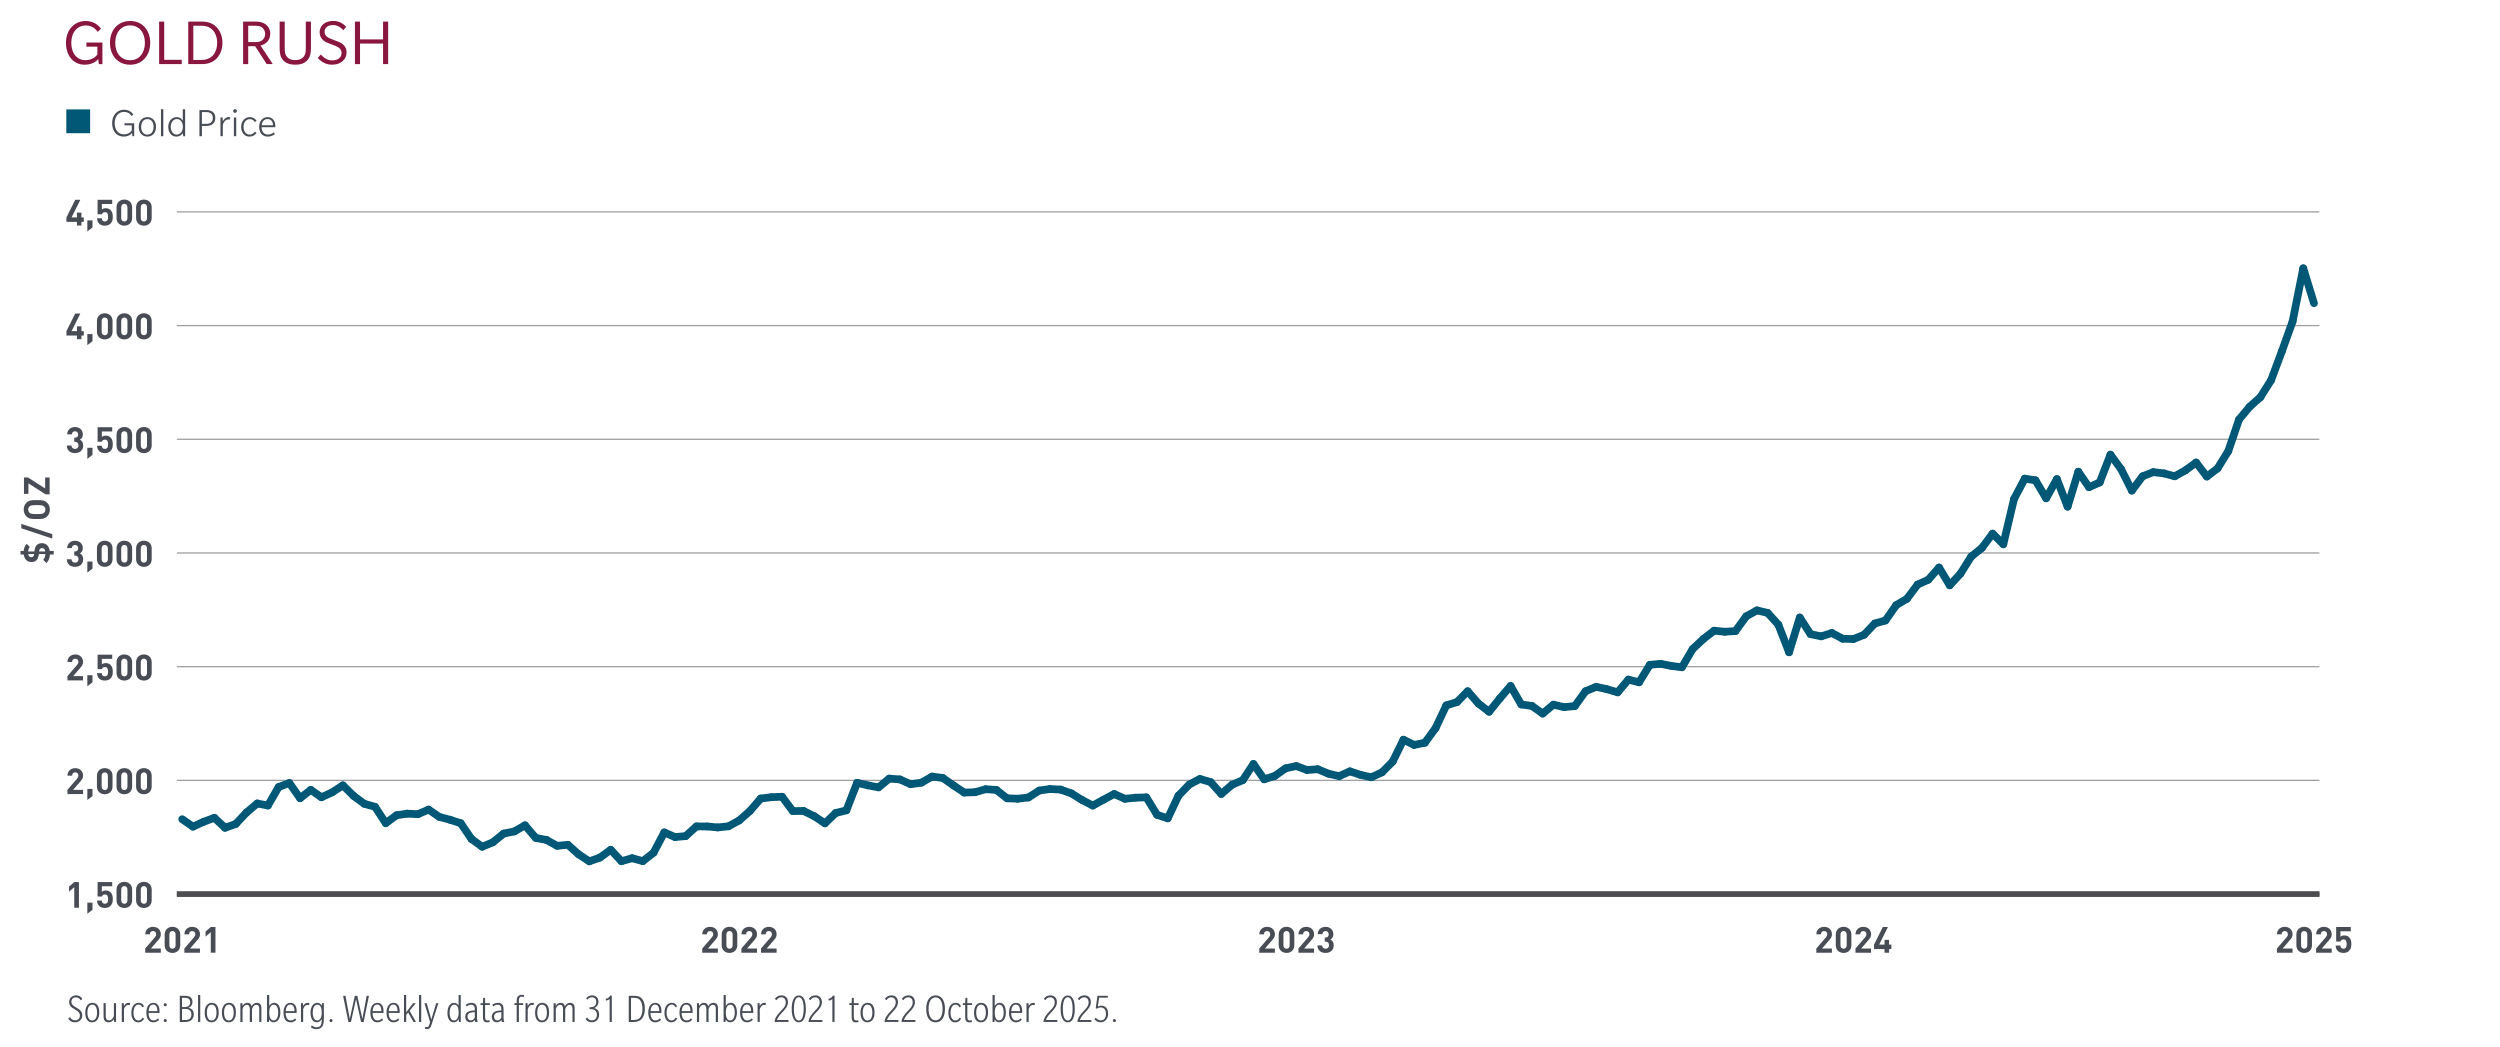 <?xml version="1.0" encoding="UTF-8"?><svg id="Layer_1" xmlns="http://www.w3.org/2000/svg" viewBox="0 0 800 335"><defs><style>.cls-1{stroke:#9d9fa2;stroke-width:.41px;}.cls-1,.cls-2,.cls-3,.cls-4{fill:none;stroke-miterlimit:10;}.cls-5{fill:#005776;}.cls-5,.cls-6,.cls-7{stroke-width:0px;}.cls-6{fill:#89163e;}.cls-2{stroke:#005776;stroke-linecap:round;stroke-width:2.47px;}.cls-7{fill:#474c55;}.cls-3{stroke:#231f20;}.cls-3,.cls-4{stroke-width:1.65px;}.cls-4{stroke:#4d4d4f;}</style></defs><path class="cls-6" d="M31.63,20.52l-.19-1.63s-1.31,1.82-4.31,1.82c-3.47,0-6.02-2.68-6.02-7.01s2.87-6.98,6.3-6.98,4.86,2.44,4.91,2.51l-1.11.96c-.09-.09-1.07-2.04-3.77-2.04s-4.63,2.21-4.63,5.55,1.78,5.55,4.54,5.55,3.81-1.84,3.81-1.84v-2.48h-3.51v-1.31h5.12v6.9h-1.14Z"/><path class="cls-6" d="M41.64,20.71c-3.92,0-6.45-2.94-6.45-7.01s2.53-6.98,6.45-6.98,6.43,2.93,6.43,6.98-2.53,7.01-6.43,7.01ZM41.64,8.13c-2.91,0-4.76,2.31-4.76,5.57s1.84,5.57,4.76,5.57,4.73-2.31,4.73-5.57-1.82-5.57-4.73-5.57Z"/><path class="cls-6" d="M50.92,20.52V6.91h1.63v12.23h5.61v1.37h-7.24Z"/><path class="cls-6" d="M69.21,18.82c-1.09,1.07-2.53,1.69-4.58,1.69h-4.39V6.91h4.39c2.06,0,3.49.62,4.58,1.69,1.09,1.07,1.97,2.79,1.97,5.1s-.88,4.05-1.97,5.12ZM68.01,9.57c-.92-.92-2.04-1.33-3.41-1.33h-2.74v10.93h2.74c1.37,0,2.48-.41,3.41-1.31.9-.92,1.48-2.42,1.48-4.16s-.58-3.23-1.48-4.13Z"/><path class="cls-6" d="M85.35,20.52l-3.71-5.74h-2.21v5.74h-1.63V6.91h4.2c1.26,0,2.33.34,3.13.96.84.69,1.35,1.71,1.35,2.94,0,2.19-1.61,3.43-3.11,3.77l3.92,5.93h-1.95ZM83.8,8.73c-.6-.39-1.22-.49-2.21-.49h-2.16v5.23h2.16c.99,0,1.61-.11,2.21-.51.6-.41,1.05-1.2,1.05-2.1s-.45-1.71-1.05-2.12Z"/><path class="cls-6" d="M99.51,15.16c0,1.65-.17,2.94-1.03,3.98-.88,1.05-2.12,1.56-3.98,1.56s-3.13-.51-4.01-1.56c-.86-1.05-1.01-2.33-1.01-3.98V6.91h1.63v8.36c0,1.5.11,2.12.62,2.81s1.33,1.16,2.74,1.16,2.25-.47,2.76-1.16.62-1.31.62-2.81V6.91h1.65v8.25Z"/><path class="cls-6" d="M109.62,19.59c-.79.69-1.91,1.11-3.41,1.11-2.59,0-4.13-1.69-4.52-2.19l.99-1.07c.24.28,1.56,1.89,3.56,1.89s3.06-1.03,3.06-2.4-1.22-1.91-1.86-2.19c-.62-.28-2.36-.92-2.76-1.09-.24-.11-.88-.39-1.44-.94-.49-.51-.96-1.26-.96-2.4s.54-2.1,1.33-2.7c.75-.58,1.78-.92,3.04-.92,2.33,0,3.73,1.41,4.11,1.91l-.88,1.09c-.39-.49-1.63-1.67-3.26-1.67s-2.76.77-2.76,2.16,1.22,1.89,1.84,2.16c.62.28,2.4.94,2.83,1.11.26.11.86.39,1.39.92s.99,1.26.99,2.4-.47,2.12-1.29,2.81Z"/><path class="cls-6" d="M122.58,20.52v-6.58h-7.37v6.58h-1.63V6.91h1.63v5.7h7.37v-5.7h1.63v13.6h-1.63Z"/><rect class="cls-5" x="21.22" y="35.01" width="7.62" height="7.62"/><path class="cls-7" d="M42.37,43.59l-.11-1.05s-.84,1.17-2.69,1.17c-2.18,0-3.69-1.67-3.69-4.31s1.71-4.3,3.82-4.3,2.97,1.57,2.97,1.57l-.59.46s-.61-1.32-2.39-1.32-2.99,1.48-2.99,3.59,1.15,3.59,2.94,3.59,2.52-1.24,2.52-1.24v-1.65h-2.32v-.66h3.1v4.15h-.57Z"/><path class="cls-7" d="M47.16,43.71c-1.65,0-2.77-1.24-2.77-3.11s1.12-3.12,2.77-3.12,2.77,1.24,2.77,3.11-1.12,3.12-2.77,3.12ZM47.16,38.11c-1.25,0-1.98,1-1.98,2.48s.73,2.49,1.98,2.49,1.98-1,1.98-2.49-.73-2.48-1.98-2.48Z"/><path class="cls-7" d="M51.51,43.59v-8.64h.75v8.64h-.75Z"/><path class="cls-7" d="M58.63,43.59l-.13-.99s-.58,1.11-2.1,1.11-2.56-1.34-2.56-3.12,1.12-3.11,2.7-3.11c1.38,0,1.89,1.04,1.95,1.17v-3.69h.75v8.64h-.62ZM56.61,38.09c-1.19,0-1.98,1.13-1.98,2.49s.73,2.49,1.91,2.49,1.98-1.13,1.98-2.49-.73-2.49-1.91-2.49Z"/><path class="cls-7" d="M68.11,39.66c-.53.44-1.19.63-1.98.63h-1.52v3.3h-.79v-8.37h2.31c.79,0,1.45.2,1.98.62.53.44.79,1.09.79,1.91s-.26,1.49-.79,1.91ZM67.45,36.27c-.38-.28-.79-.4-1.52-.4h-1.32v3.76h1.32c.73,0,1.13-.12,1.52-.4s.66-.73.66-1.49-.28-1.2-.66-1.48Z"/><path class="cls-7" d="M73.52,38.29s-.13-.08-.4-.08-.58.05-.92.3-.78.78-.9,1.52v3.56h-.75v-6h.69l.07,1.25c.33-.73,1.03-1.38,1.89-1.38.26,0,.46.07.46.07l-.13.76Z"/><path class="cls-7" d="M75.22,36.12c-.33,0-.61-.26-.61-.59s.26-.61.59-.61.61.26.61.59-.26.61-.59.61ZM74.84,43.59v-6h.75v6h-.75Z"/><path class="cls-7" d="M82.1,42.52c-.05.08-.75,1.2-2.29,1.2s-2.64-1.28-2.64-3.12,1.19-3.12,2.77-3.12,2.15,1.19,2.15,1.19l-.53.4s-.47-.94-1.6-.94-2.02.86-2.02,2.47.9,2.47,1.95,2.47,1.62-.84,1.7-.96l.5.44Z"/><path class="cls-7" d="M83.72,40.69c0,1.38.71,2.36,1.98,2.36s1.91-.71,1.91-.71l.37.51s-.76.86-2.35.86-2.7-1.17-2.7-3.11,1.19-3.12,2.7-3.12,2.48,1.17,2.48,2.82v.4h-4.39ZM85.61,38.09c-1.29,0-1.82,1.15-1.89,2h3.63c0-.99-.46-2-1.74-2Z"/><path class="cls-7" d="M24.02,327.15c-1.27,0-1.95-.72-2.18-1.29l.57-.37c.28.57.82,1.01,1.65,1.01.98,0,1.5-.69,1.5-1.48,0-.96-.55-1.41-1.52-1.96-1.29-.74-1.91-1.23-1.91-2.43,0-1.33,1.08-2.11,2.19-2.11,1.19,0,1.71.61,2.04,1.16l-.55.42c-.28-.47-.71-.95-1.56-.95s-1.4.57-1.4,1.4.46,1.24,1.4,1.78c1.16.67,2.07,1.23,2.07,2.6,0,1.23-.96,2.21-2.31,2.21Z"/><path class="cls-7" d="M29.52,327.15c-1.38,0-2.24-1.03-2.24-3.11,0-2.35,1.2-3.14,2.24-3.14,1.4,0,2.25.97,2.25,3.12,0,1.95-.91,3.12-2.25,3.12ZM29.52,321.48c-1.02,0-1.54,1.04-1.54,2.54s.51,2.54,1.54,2.54,1.54-1.04,1.54-2.54-.51-2.54-1.54-2.54Z"/><path class="cls-7" d="M36.51,327.03l-.07-.9c-.37.59-.92,1.01-1.7,1.01-1.23,0-1.6-.88-1.6-1.82v-4.31h.7v4.1c0,.78.2,1.4,1.03,1.4s1.34-.72,1.57-1.37v-4.13h.69v6.01h-.62Z"/><path class="cls-7" d="M41.53,321.65c-.05-.03-.24-.07-.41-.07-.76,0-1.23.59-1.45,1.37v4.07h-.7v-6.01h.63l.07.94c.26-.62.78-1.05,1.53-1.05.21,0,.38.04.47.07l-.15.69Z"/><path class="cls-7" d="M46.1,325.88c-.15.46-.73,1.28-1.86,1.28-1.41,0-2.21-1.23-2.21-3.07s.86-3.19,2.33-3.19c1.04,0,1.52.61,1.71,1.16l-.54.28c-.12-.36-.44-.87-1.2-.87-1.09,0-1.61,1.27-1.61,2.61,0,1.57.66,2.47,1.56,2.47.84,0,1.17-.58,1.29-.91l.53.25Z"/><path class="cls-7" d="M47.54,324.13c0,1.48.57,2.41,1.58,2.41.82,0,1.21-.42,1.4-.67l.41.41c-.17.22-.76.87-1.85.87-1.29,0-2.24-.95-2.24-3.12,0-1.99.92-3.12,2.23-3.12s1.98.97,1.98,2.71v.51h-3.51ZM49.03,321.46c-1,0-1.42,1.03-1.48,2.11h2.81c0-.99-.28-2.11-1.33-2.11Z"/><path class="cls-7" d="M52.88,322.01c-.29,0-.5-.19-.5-.49s.21-.5.49-.5.49.18.49.5-.22.49-.47.49ZM52.88,327.08c-.29,0-.5-.18-.5-.49s.21-.49.49-.49.49.18.49.49-.22.49-.47.49Z"/><path class="cls-7" d="M61.15,326.49c-.5.38-1.2.54-1.95.54h-1.67v-8.37h1.61c.75,0,1.38.13,1.79.45.4.32.66.79.66,1.52,0,.83-.47,1.6-1.32,1.88,1.13.2,1.74.9,1.74,2.12,0,.8-.37,1.48-.86,1.86ZM59.15,319.29h-.91v2.98h.83c.98,0,1.79-.42,1.79-1.54,0-1.02-.66-1.44-1.71-1.44ZM59.33,322.86h-1.09v3.55h1.12c1.19,0,1.89-.59,1.89-1.78s-.75-1.77-1.91-1.77Z"/><path class="cls-7" d="M63.38,327.03v-8.64h.7v8.64h-.7Z"/><path class="cls-7" d="M67.74,327.15c-1.38,0-2.24-1.03-2.24-3.11,0-2.35,1.2-3.14,2.24-3.14,1.4,0,2.25.97,2.25,3.12,0,1.95-.91,3.12-2.25,3.12ZM67.74,321.48c-1.02,0-1.54,1.04-1.54,2.54s.51,2.54,1.54,2.54,1.54-1.04,1.54-2.54-.51-2.54-1.54-2.54Z"/><path class="cls-7" d="M73.24,327.15c-1.38,0-2.24-1.03-2.24-3.11,0-2.35,1.2-3.14,2.24-3.14,1.4,0,2.25.97,2.25,3.12,0,1.95-.91,3.12-2.25,3.12ZM73.24,321.48c-1.02,0-1.54,1.04-1.54,2.54s.51,2.54,1.54,2.54,1.54-1.04,1.54-2.54-.51-2.54-1.54-2.54Z"/><path class="cls-7" d="M82.96,327.03v-4.28c0-.82-.33-1.21-.91-1.21-.76,0-1.23.7-1.41,1.41v4.09h-.7v-4.18c0-.82-.33-1.32-.94-1.32-.73,0-1.23.7-1.38,1.34v4.15h-.7v-6.01h.63l.07.88c.21-.44.74-1,1.58-1,.73,0,1.15.39,1.33,1.11.34-.67.9-1.11,1.66-1.11.92,0,1.46.58,1.46,1.7v4.43h-.7Z"/><path class="cls-7" d="M87.59,327.13c-1.05,0-1.42-.86-1.44-.88l-.11.78h-.59v-8.64h.7v3.55c.11-.25.63-1.04,1.62-1.04,1.17,0,1.95,1.08,1.95,3.12,0,1.91-.9,3.11-2.14,3.11ZM87.6,321.49c-1.05,0-1.45,1.23-1.45,2.52,0,1.38.38,2.53,1.41,2.53.92,0,1.46-1.02,1.46-2.53s-.49-2.52-1.42-2.52Z"/><path class="cls-7" d="M91.42,324.13c0,1.48.57,2.41,1.58,2.41.82,0,1.21-.42,1.4-.67l.41.41c-.17.22-.76.87-1.85.87-1.29,0-2.24-.95-2.24-3.12,0-1.99.92-3.12,2.23-3.12s1.98.97,1.98,2.71v.51h-3.51ZM92.91,321.46c-1,0-1.42,1.03-1.48,2.11h2.81c0-.99-.28-2.11-1.33-2.11Z"/><path class="cls-7" d="M98.87,321.65c-.05-.03-.24-.07-.41-.07-.76,0-1.23.59-1.45,1.37v4.07h-.7v-6.01h.63l.07.94c.26-.62.78-1.05,1.53-1.05.21,0,.38.04.47.07l-.15.69Z"/><path class="cls-7" d="M103.63,325.96c0,1.33-.15,1.91-.44,2.39-.3.5-.91.99-1.91.99s-1.62-.49-1.82-.65l.33-.57c.18.17.8.62,1.53.62,1.23,0,1.62-.87,1.62-2.35v-.34c-.24.54-.76,1.08-1.61,1.08-1.15,0-1.96-1.04-1.96-3.1,0-1.91.9-3.12,2.14-3.12,1.08,0,1.44.9,1.45.92l.11-.82h.57v4.94ZM101.54,321.49c-.92,0-1.46,1.03-1.46,2.54s.5,2.51,1.4,2.51c1.12,0,1.48-1.28,1.48-2.52,0-1.41-.38-2.53-1.41-2.53Z"/><path class="cls-7" d="M105.93,327.08c-.29,0-.5-.18-.5-.49s.21-.49.49-.49.49.18.49.49-.22.49-.47.49Z"/><path class="cls-7" d="M116.37,327.03h-.83l-1.61-7.33-1.62,7.33h-.82l-1.7-8.37h.76l1.37,7.38,1.63-7.38h.79l1.62,7.38,1.38-7.38h.73l-1.71,8.37Z"/><path class="cls-7" d="M119.22,324.13c0,1.48.57,2.41,1.58,2.41.82,0,1.21-.42,1.4-.67l.41.41c-.17.22-.76.87-1.85.87-1.29,0-2.24-.95-2.24-3.12,0-1.99.92-3.12,2.23-3.12s1.98.97,1.98,2.71v.51h-3.51ZM120.71,321.46c-1,0-1.42,1.03-1.48,2.11h2.81c0-.99-.28-2.11-1.33-2.11Z"/><path class="cls-7" d="M124.39,324.13c0,1.48.57,2.41,1.58,2.41.82,0,1.21-.42,1.4-.67l.41.41c-.17.22-.76.87-1.85.87-1.29,0-2.24-.95-2.24-3.12,0-1.99.92-3.12,2.23-3.12s1.98.97,1.98,2.71v.51h-3.51ZM125.88,321.46c-1,0-1.42,1.03-1.48,2.11h2.81c0-.99-.28-2.11-1.33-2.11Z"/><path class="cls-7" d="M132.3,327.03l-1.7-3.05-.62.79v2.25h-.7v-8.64h.7v5.55l2.23-2.93h.82l-1.96,2.47,2.04,3.55h-.8Z"/><path class="cls-7" d="M134.09,327.03v-8.64h.7v8.64h-.7Z"/><path class="cls-7" d="M138.02,328.12c-.25.8-.65,1.2-1.44,1.2-.3,0-.53-.09-.63-.13l.18-.63c.09.05.3.12.5.12.33,0,.57-.18.74-.76l.26-.88-1.81-6.01h.74l1.45,5.23,1.56-5.23h.71l-2.27,7.11Z"/><path class="cls-7" d="M146.87,327.03l-.11-.94c-.15.28-.59,1.05-1.6,1.05-1.16,0-1.98-1-1.98-3.04s.9-3.19,2.15-3.19c.88,0,1.28.61,1.42.87v-3.39h.69v8.64h-.58ZM145.35,321.49c-.91,0-1.46,1.01-1.46,2.57s.49,2.49,1.4,2.49c.99,0,1.48-1.04,1.48-2.54s-.37-2.52-1.41-2.52Z"/><path class="cls-7" d="M152.09,327.03s-.13-.3-.15-.66c-.22.36-.71.76-1.44.76-1.03,0-1.62-.76-1.62-1.77,0-1.63,1.52-2,3.05-2.03v-.43c0-.75-.29-1.4-1.19-1.4-.69,0-1.21.41-1.38.57l-.33-.51c.16-.16.84-.66,1.78-.66,1.36,0,1.83.79,1.83,2.12v2.77c0,.59.11.96.24,1.24h-.79ZM151.93,323.88c-1.5.04-2.33.36-2.33,1.44,0,.79.45,1.21,1.05,1.21.53,0,1.03-.32,1.28-.94v-1.71Z"/><path class="cls-7" d="M156.73,327.03c-.15.05-.54.13-.88.13-.67,0-1.31-.3-1.31-1.66v-3.9h-.76v-.58h.76l.08-1.7h.61v1.7h1.53v.58h-1.53v3.81c0,.83.22,1.15.82,1.15.21,0,.45-.05.59-.09l.09.57Z"/><path class="cls-7" d="M160.59,327.03s-.13-.3-.15-.66c-.22.36-.71.76-1.44.76-1.03,0-1.62-.76-1.62-1.77,0-1.63,1.52-2,3.05-2.03v-.43c0-.75-.29-1.4-1.19-1.4-.69,0-1.21.41-1.38.57l-.33-.51c.16-.16.84-.66,1.78-.66,1.36,0,1.83.79,1.83,2.12v2.77c0,.59.11.96.24,1.24h-.79ZM160.43,323.88c-1.5.04-2.33.36-2.33,1.44,0,.79.45,1.21,1.05,1.21.53,0,1.03-.32,1.28-.94v-1.71Z"/><path class="cls-7" d="M167.62,319.04s-.32-.13-.66-.13c-.76,0-.92.61-.92,1.31v.8h1.38v.58h-1.38v5.43h-.7v-5.43h-.73v-.58h.73v-.94c0-.87.45-1.74,1.58-1.74.36,0,.7.08.83.13l-.13.57Z"/><path class="cls-7" d="M170.73,321.65c-.05-.03-.24-.07-.41-.07-.76,0-1.23.59-1.45,1.37v4.07h-.7v-6.01h.63l.07.94c.26-.62.78-1.05,1.53-1.05.21,0,.38.04.47.07l-.15.69Z"/><path class="cls-7" d="M173.47,327.15c-1.38,0-2.24-1.03-2.24-3.11,0-2.35,1.2-3.14,2.24-3.14,1.4,0,2.25.97,2.25,3.12,0,1.95-.91,3.12-2.25,3.12ZM173.47,321.48c-1.02,0-1.54,1.04-1.54,2.54s.51,2.54,1.54,2.54,1.54-1.04,1.54-2.54-.51-2.54-1.54-2.54Z"/><path class="cls-7" d="M183.19,327.03v-4.28c0-.82-.33-1.21-.91-1.21-.76,0-1.23.7-1.41,1.41v4.09h-.7v-4.18c0-.82-.33-1.32-.94-1.32-.73,0-1.23.7-1.38,1.34v4.15h-.7v-6.01h.63l.07.88c.21-.44.74-1,1.58-1,.73,0,1.15.39,1.33,1.11.34-.67.9-1.11,1.66-1.11.92,0,1.46.58,1.46,1.7v4.43h-.7Z"/><path class="cls-7" d="M189.36,327.13c-1.2,0-1.74-.67-1.96-1.11l.51-.42c.2.37.66.91,1.49.91.94,0,1.61-.59,1.61-1.81s-.88-1.78-1.94-1.78h-.42v-.62h.42c.9,0,1.73-.47,1.73-1.65,0-.94-.51-1.53-1.37-1.53-.71,0-1.19.41-1.45.78l-.42-.43c.29-.37.88-.95,1.95-.95,1.33,0,1.99.92,1.99,2.06,0,1.27-.94,1.88-1.41,2,1.02.24,1.63.88,1.63,2.12,0,1.31-.84,2.43-2.36,2.43Z"/><path class="cls-7" d="M195.08,327.03v-7.33c-.28.25-.74.43-1.12.51l-.16-.57c.62-.12,1.23-.46,1.41-1.03h.57v8.41h-.7Z"/><path class="cls-7" d="M205.39,326c-.62.76-1.52,1.03-2.7,1.03h-1.49v-8.37h1.57c1.29,0,2.06.2,2.69.96.57.67.9,1.73.9,3.18s-.38,2.48-.96,3.2ZM204.88,320.09c-.45-.58-1.09-.79-2.07-.79h-.9v7.09h.84c.86,0,1.54-.11,2.08-.76.49-.57.76-1.67.76-2.82s-.28-2.11-.73-2.72Z"/><path class="cls-7" d="M208.15,324.13c0,1.48.57,2.41,1.58,2.41.82,0,1.21-.42,1.4-.67l.41.41c-.17.22-.76.87-1.85.87-1.29,0-2.24-.95-2.24-3.12,0-1.99.92-3.12,2.23-3.12s1.98.97,1.98,2.71v.51h-3.51ZM209.64,321.46c-1,0-1.42,1.03-1.48,2.11h2.81c0-.99-.28-2.11-1.33-2.11Z"/><path class="cls-7" d="M216.69,325.88c-.15.46-.73,1.28-1.86,1.28-1.41,0-2.21-1.23-2.21-3.07s.86-3.19,2.33-3.19c1.04,0,1.52.61,1.71,1.16l-.54.28c-.12-.36-.44-.87-1.2-.87-1.09,0-1.61,1.27-1.61,2.61,0,1.57.66,2.47,1.56,2.47.84,0,1.17-.58,1.29-.91l.53.25Z"/><path class="cls-7" d="M218.13,324.13c0,1.48.57,2.41,1.58,2.41.82,0,1.21-.42,1.4-.67l.41.41c-.17.22-.76.87-1.85.87-1.29,0-2.24-.95-2.24-3.12,0-1.99.92-3.12,2.23-3.12s1.98.97,1.98,2.71v.51h-3.51ZM219.62,321.46c-1,0-1.42,1.03-1.48,2.11h2.81c0-.99-.28-2.11-1.33-2.11Z"/><path class="cls-7" d="M229.06,327.03v-4.28c0-.82-.33-1.21-.91-1.21-.76,0-1.23.7-1.41,1.41v4.09h-.7v-4.18c0-.82-.33-1.32-.94-1.32-.73,0-1.23.7-1.38,1.34v4.15h-.7v-6.01h.63l.07.88c.21-.44.74-1,1.58-1,.73,0,1.15.39,1.33,1.11.34-.67.9-1.11,1.66-1.11.92,0,1.46.58,1.46,1.7v4.43h-.7Z"/><path class="cls-7" d="M233.69,327.13c-1.05,0-1.42-.86-1.44-.88l-.11.78h-.59v-8.64h.7v3.55c.11-.25.63-1.04,1.62-1.04,1.17,0,1.95,1.08,1.95,3.12,0,1.91-.9,3.11-2.14,3.11ZM233.7,321.49c-1.05,0-1.45,1.23-1.45,2.52,0,1.38.38,2.53,1.41,2.53.92,0,1.46-1.02,1.46-2.53s-.49-2.52-1.42-2.52Z"/><path class="cls-7" d="M237.53,324.13c0,1.48.57,2.41,1.58,2.41.82,0,1.21-.42,1.4-.67l.41.41c-.17.22-.76.87-1.85.87-1.29,0-2.24-.95-2.24-3.12,0-1.99.92-3.12,2.23-3.12s1.98.97,1.98,2.71v.51h-3.51ZM239.02,321.46c-1,0-1.42,1.03-1.48,2.11h2.81c0-.99-.28-2.11-1.33-2.11Z"/><path class="cls-7" d="M244.98,321.65c-.05-.03-.24-.07-.41-.07-.76,0-1.23.59-1.45,1.37v4.07h-.7v-6.01h.63l.07.94c.26-.62.78-1.05,1.53-1.05.21,0,.38.04.47.07l-.15.69Z"/><path class="cls-7" d="M247.84,327.03c.16-1.31.78-2.23,2.16-3.65.74-.77,1.44-1.48,1.44-2.64,0-.96-.53-1.6-1.44-1.6-.75,0-1.24.45-1.52.92l-.53-.4c.46-.7,1.17-1.15,2.12-1.15,1.48,0,2.08,1.08,2.08,2.16,0,2.43-2.83,3.51-3.51,5.73h3.67v.61h-4.48Z"/><path class="cls-7" d="M257.87,322.85c0,2.58-.7,4.3-2.25,4.3s-2.28-1.83-2.28-4.31.71-4.3,2.28-4.3,2.25,1.7,2.25,4.3h0ZM255.62,319.11c-1.08,0-1.57,1.49-1.57,3.72s.49,3.74,1.57,3.74,1.56-1.52,1.56-3.74-.5-3.72-1.56-3.72Z"/><path class="cls-7" d="M258.7,327.03c.16-1.31.78-2.23,2.16-3.65.74-.77,1.44-1.48,1.44-2.64,0-.96-.53-1.6-1.44-1.6-.75,0-1.24.45-1.52.92l-.53-.4c.46-.7,1.17-1.15,2.12-1.15,1.48,0,2.08,1.08,2.08,2.16,0,2.43-2.83,3.51-3.51,5.73h3.67v.61h-4.48Z"/><path class="cls-7" d="M266.36,327.03v-7.33c-.28.25-.74.43-1.12.51l-.16-.57c.62-.12,1.23-.46,1.41-1.03h.57v8.41h-.7Z"/><path class="cls-7" d="M274.72,327.03c-.15.05-.54.13-.88.13-.67,0-1.31-.3-1.31-1.66v-3.9h-.76v-.58h.76l.08-1.7h.61v1.7h1.53v.58h-1.53v3.81c0,.83.22,1.15.82,1.15.21,0,.45-.05.59-.09l.09.57Z"/><path class="cls-7" d="M277.61,327.15c-1.38,0-2.24-1.03-2.24-3.11,0-2.35,1.2-3.14,2.24-3.14,1.4,0,2.25.97,2.25,3.12,0,1.95-.91,3.12-2.25,3.12ZM277.61,321.48c-1.02,0-1.54,1.04-1.54,2.54s.51,2.54,1.54,2.54,1.54-1.04,1.54-2.54-.51-2.54-1.54-2.54Z"/><path class="cls-7" d="M283.03,327.03c.16-1.31.78-2.23,2.16-3.65.74-.77,1.44-1.48,1.44-2.64,0-.96-.53-1.6-1.44-1.6-.75,0-1.24.45-1.52.92l-.53-.4c.46-.7,1.17-1.15,2.12-1.15,1.48,0,2.08,1.08,2.08,2.16,0,2.43-2.83,3.51-3.51,5.73h3.67v.61h-4.48Z"/><path class="cls-7" d="M288.46,327.03c.16-1.31.78-2.23,2.16-3.65.74-.77,1.44-1.48,1.44-2.64,0-.96-.53-1.6-1.44-1.6-.75,0-1.24.45-1.52.92l-.53-.4c.46-.7,1.17-1.15,2.12-1.15,1.48,0,2.08,1.08,2.08,2.16,0,2.43-2.83,3.51-3.51,5.73h3.67v.61h-4.48Z"/><path class="cls-7" d="M299.38,327.15c-1.91,0-2.99-1.63-2.99-4.3s1.09-4.32,3.01-4.32,2.99,1.66,2.99,4.31-1.08,4.31-3.01,4.31ZM299.38,319.16c-1.46,0-2.24,1.48-2.24,3.68s.78,3.67,2.24,3.67,2.25-1.46,2.25-3.67-.78-3.68-2.25-3.68Z"/><path class="cls-7" d="M307.55,325.88c-.15.46-.73,1.28-1.86,1.28-1.41,0-2.21-1.23-2.21-3.07s.86-3.19,2.33-3.19c1.04,0,1.52.61,1.71,1.16l-.54.28c-.12-.36-.43-.87-1.2-.87-1.09,0-1.61,1.27-1.61,2.61,0,1.57.66,2.47,1.56,2.47.84,0,1.17-.58,1.29-.91l.53.25Z"/><path class="cls-7" d="M311.05,327.03c-.15.05-.54.13-.88.13-.67,0-1.31-.3-1.31-1.66v-3.9h-.76v-.58h.76l.08-1.7h.61v1.7h1.53v.58h-1.53v3.81c0,.83.22,1.15.82,1.15.21,0,.45-.05.59-.09l.09.57Z"/><path class="cls-7" d="M313.93,327.15c-1.38,0-2.24-1.03-2.24-3.11,0-2.35,1.2-3.14,2.24-3.14,1.4,0,2.25.97,2.25,3.12,0,1.95-.91,3.12-2.25,3.12ZM313.93,321.48c-1.02,0-1.54,1.04-1.54,2.54s.51,2.54,1.54,2.54,1.54-1.04,1.54-2.54-.51-2.54-1.54-2.54Z"/><path class="cls-7" d="M319.75,327.13c-1.05,0-1.42-.86-1.44-.88l-.11.78h-.59v-8.64h.7v3.55c.11-.25.63-1.04,1.62-1.04,1.17,0,1.95,1.08,1.95,3.12,0,1.91-.9,3.11-2.14,3.11ZM319.76,321.49c-1.05,0-1.45,1.23-1.45,2.52,0,1.38.38,2.53,1.41,2.53.92,0,1.46-1.02,1.46-2.53s-.49-2.52-1.42-2.52Z"/><path class="cls-7" d="M323.59,324.13c0,1.48.57,2.41,1.58,2.41.82,0,1.21-.42,1.4-.67l.41.41c-.17.22-.76.87-1.85.87-1.29,0-2.24-.95-2.24-3.12,0-1.99.92-3.12,2.23-3.12s1.98.97,1.98,2.71v.51h-3.51ZM325.08,321.46c-1,0-1.42,1.03-1.48,2.11h2.81c0-.99-.28-2.11-1.33-2.11Z"/><path class="cls-7" d="M331.04,321.65c-.05-.03-.24-.07-.41-.07-.77,0-1.23.59-1.45,1.37v4.07h-.7v-6.01h.63l.07.94c.26-.62.78-1.05,1.53-1.05.21,0,.38.04.47.07l-.14.69Z"/><path class="cls-7" d="M333.9,327.03c.16-1.31.78-2.23,2.16-3.65.74-.77,1.44-1.48,1.44-2.64,0-.96-.53-1.6-1.44-1.6-.75,0-1.24.45-1.52.92l-.53-.4c.46-.7,1.17-1.15,2.12-1.15,1.48,0,2.08,1.08,2.08,2.16,0,2.43-2.83,3.51-3.51,5.73h3.66v.61h-4.48Z"/><path class="cls-7" d="M343.93,322.85c0,2.58-.7,4.3-2.25,4.3s-2.28-1.83-2.28-4.31.71-4.3,2.28-4.3,2.25,1.7,2.25,4.3h0ZM341.68,319.11c-1.08,0-1.57,1.49-1.57,3.72s.49,3.74,1.57,3.74,1.55-1.52,1.55-3.74-.5-3.72-1.55-3.72Z"/><path class="cls-7" d="M344.76,327.03c.16-1.31.78-2.23,2.16-3.65.74-.77,1.44-1.48,1.44-2.64,0-.96-.53-1.6-1.44-1.6-.75,0-1.24.45-1.52.92l-.53-.4c.46-.7,1.17-1.15,2.12-1.15,1.48,0,2.08,1.08,2.08,2.16,0,2.43-2.83,3.51-3.51,5.73h3.67v.61h-4.48Z"/><path class="cls-7" d="M352.21,327.13c-1.13,0-1.73-.65-2.02-.99l.47-.45c.24.29.76.83,1.62.83,1.05,0,1.62-.79,1.62-2.1s-.63-2.04-1.63-2.04c-.57,0-.96.21-1.21.42l-.43-.18.55-3.97h3.32v.61h-2.78l-.41,2.85c.16-.11.55-.3,1.13-.3,1.24,0,2.16.92,2.16,2.58s-1.04,2.74-2.4,2.74Z"/><path class="cls-7" d="M356.61,327.08c-.29,0-.5-.18-.5-.49s.21-.49.49-.49.49.18.49.49-.22.49-.47.49Z"/><path class="cls-7" d="M15.9,176.29h1.29v1.17h-1.25c-.03,1.11-.32,1.97-1.08,2.72l-1.04-1.04c.48-.48.67-1.14.69-1.83h-2.09l-.05.37c-.09.69-.35,1.25-.69,1.59-.39.39-.91.59-1.6.59-1.33,0-2.31-.9-2.47-2.4h-1.04v-1.17h1.03c.06-.93.35-1.65.95-2.27l1,1.02c-.37.38-.52.95-.55,1.42h2.01l.07-.44c.12-.75.32-1.22.65-1.57.42-.44,1-.63,1.73-.63,1.41,0,2.27,1.04,2.45,2.48ZM9.01,177.31c.09.67.51,1,1.02,1,.21,0,.43-.07.59-.24.17-.18.28-.44.32-.76h-1.93ZM12.81,175.64c-.17.18-.24.39-.3.82h1.98c-.08-.69-.43-1.07-.99-1.07-.29,0-.53.08-.69.25Z"/><path class="cls-7" d="M16.73,170.93v1.41l-9.92-3.29v-1.41l9.92,3.29Z"/><path class="cls-7" d="M15.08,160.87c.55.55.87,1.25.87,2.19s-.31,1.65-.87,2.2c-.82.82-1.74.83-3.31.83s-2.49-.01-3.31-.83c-.55-.55-.87-1.26-.87-2.2s.31-1.64.87-2.19c.82-.82,1.74-.84,3.31-.84s2.49.02,3.31.84ZM9.46,162.04c-.27.23-.44.59-.44,1.03s.17.8.44,1.04c.35.3.74.39,2.31.39s1.95-.09,2.3-.39c.27-.24.45-.6.45-1.04s-.18-.8-.45-1.03c-.35-.3-.73-.4-2.3-.4s-1.96.1-2.31.4Z"/><path class="cls-7" d="M15.88,158.19h-1.29l-5.49-3.51v3.36h-1.43v-5.25h1.27l5.51,3.52v-3.52h1.43v5.4Z"/><line class="cls-3" x1="56.6" y1="286.11" x2="742.19" y2="286.11"/><path class="cls-7" d="M23.76,290.48v-6.6l-1.67,1.45v-1.62l1.67-1.45h1.5v8.21h-1.5Z"/><path class="cls-7" d="M27.95,292.39v-3.54h1.65v2.27l-1.65,1.27Z"/><path class="cls-7" d="M35.36,289.88c-.37.37-.96.67-1.81.67s-1.48-.3-1.83-.66c-.51-.51-.62-1.11-.67-1.71h1.5c.08.65.38,1.02,1,1.02.29,0,.53-.08.72-.27.27-.27.32-.7.32-1.22,0-.95-.28-1.48-1-1.48-.61,0-.89.35-.99.67h-1.37v-4.64h4.68v1.35h-3.32v1.76c.22-.21.68-.42,1.23-.42.68,0,1.2.22,1.53.55.65.65.74,1.42.74,2.19,0,.92-.13,1.57-.73,2.17Z"/><path class="cls-7" d="M39.79,290.55c-1.34,0-2.5-.88-2.5-2.45v-3.46c0-1.57,1.17-2.45,2.5-2.45s2.49.88,2.49,2.45v3.46c0,1.57-1.15,2.45-2.49,2.45ZM40.78,284.67c0-.69-.39-1.12-.99-1.12s-1,.43-1,1.12v3.43c0,.69.4,1.11,1,1.11s.99-.42.99-1.11v-3.43Z"/><path class="cls-7" d="M46.05,290.55c-1.34,0-2.5-.88-2.5-2.45v-3.46c0-1.57,1.17-2.45,2.5-2.45s2.49.88,2.49,2.45v3.46c0,1.57-1.15,2.45-2.49,2.45ZM47.04,284.67c0-.69-.39-1.12-.99-1.12s-1,.43-1,1.12v3.43c0,.69.4,1.11,1,1.11s.99-.42.99-1.11v-3.43Z"/><path class="cls-7" d="M21.58,254.09v-1.35l3.07-3.56c.3-.36.43-.61.43-.99,0-.61-.36-1.03-.99-1.03-.5,0-1,.25-1,1.05h-1.5c0-1.5,1.1-2.4,2.5-2.4s2.49.91,2.49,2.39c0,.8-.31,1.22-.88,1.88l-2.3,2.67h3.17v1.35h-5Z"/><path class="cls-7" d="M27.95,256v-3.54h1.65v2.27l-1.65,1.27Z"/><path class="cls-7" d="M33.52,254.16c-1.34,0-2.5-.88-2.5-2.45v-3.46c0-1.57,1.17-2.45,2.5-2.45s2.49.88,2.49,2.45v3.46c0,1.57-1.15,2.45-2.49,2.45ZM34.52,248.28c0-.69-.39-1.12-.99-1.12s-1,.43-1,1.12v3.43c0,.69.4,1.11,1,1.11s.99-.42.99-1.11v-3.43Z"/><path class="cls-7" d="M39.79,254.16c-1.34,0-2.5-.88-2.5-2.45v-3.46c0-1.57,1.17-2.45,2.5-2.45s2.49.88,2.49,2.45v3.46c0,1.57-1.15,2.45-2.49,2.45ZM40.78,248.28c0-.69-.39-1.12-.99-1.12s-1,.43-1,1.12v3.43c0,.69.4,1.11,1,1.11s.99-.42.99-1.11v-3.43Z"/><path class="cls-7" d="M46.05,254.16c-1.34,0-2.5-.88-2.5-2.45v-3.46c0-1.57,1.17-2.45,2.5-2.45s2.49.88,2.49,2.45v3.46c0,1.57-1.15,2.45-2.49,2.45ZM47.04,248.28c0-.69-.39-1.12-.99-1.12s-1,.43-1,1.12v3.43c0,.69.4,1.11,1,1.11s.99-.42.99-1.11v-3.43Z"/><path class="cls-7" d="M21.58,217.71v-1.35l3.07-3.56c.3-.36.43-.61.43-.99,0-.61-.36-1.03-.99-1.03-.5,0-1,.25-1,1.05h-1.5c0-1.5,1.1-2.4,2.5-2.4s2.49.91,2.49,2.39c0,.8-.31,1.22-.88,1.88l-2.3,2.67h3.17v1.35h-5Z"/><path class="cls-7" d="M27.95,219.61v-3.54h1.65v2.27l-1.65,1.27Z"/><path class="cls-7" d="M35.36,217.11c-.37.37-.96.67-1.81.67s-1.48-.3-1.83-.66c-.51-.51-.62-1.11-.67-1.71h1.5c.08.65.38,1.02,1,1.02.29,0,.53-.08.72-.27.27-.27.32-.7.32-1.22,0-.95-.28-1.48-1-1.48-.61,0-.89.35-.99.67h-1.37v-4.64h4.68v1.35h-3.32v1.77c.22-.21.68-.42,1.23-.42.68,0,1.2.22,1.53.55.65.65.74,1.42.74,2.19,0,.92-.13,1.57-.73,2.17Z"/><path class="cls-7" d="M39.79,217.78c-1.34,0-2.5-.88-2.5-2.45v-3.46c0-1.57,1.17-2.45,2.5-2.45s2.49.88,2.49,2.45v3.46c0,1.57-1.15,2.45-2.49,2.45ZM40.78,211.89c0-.69-.39-1.12-.99-1.12s-1,.43-1,1.12v3.43c0,.69.4,1.11,1,1.11s.99-.42.99-1.11v-3.43Z"/><path class="cls-7" d="M46.05,217.78c-1.34,0-2.5-.88-2.5-2.45v-3.46c0-1.57,1.17-2.45,2.5-2.45s2.49.88,2.49,2.45v3.46c0,1.57-1.15,2.45-2.49,2.45ZM47.04,211.89c0-.69-.39-1.12-.99-1.12s-1,.43-1,1.12v3.43c0,.69.4,1.11,1,1.11s.99-.42.99-1.11v-3.43Z"/><path class="cls-7" d="M24.01,181.39c-1.34,0-2.6-.7-2.62-2.42h1.5c.02.74.53,1.07,1.12,1.07.65,0,1.11-.4,1.11-1.14,0-.68-.42-1.13-1.15-1.13h-.22v-1.3h.22c.73,0,1.04-.45,1.04-1.03,0-.69-.46-1.05-1-1.05s-.98.37-1.02.99h-1.5c.03-1.46,1.13-2.34,2.52-2.34,1.45,0,2.5.97,2.5,2.35,0,.89-.4,1.4-.95,1.68.59.31,1.06.88,1.06,1.87,0,1.64-1.2,2.45-2.61,2.45Z"/><path class="cls-7" d="M27.95,183.22v-3.54h1.65v2.27l-1.65,1.27Z"/><path class="cls-7" d="M33.52,181.39c-1.34,0-2.5-.88-2.5-2.45v-3.46c0-1.57,1.17-2.45,2.5-2.45s2.49.88,2.49,2.45v3.46c0,1.57-1.15,2.45-2.49,2.45ZM34.52,175.5c0-.69-.39-1.12-.99-1.12s-1,.43-1,1.12v3.43c0,.69.4,1.11,1,1.11s.99-.42.99-1.11v-3.43Z"/><path class="cls-7" d="M39.79,181.39c-1.34,0-2.5-.88-2.5-2.45v-3.46c0-1.57,1.17-2.45,2.5-2.45s2.49.88,2.49,2.45v3.46c0,1.57-1.15,2.45-2.49,2.45ZM40.78,175.5c0-.69-.39-1.12-.99-1.12s-1,.43-1,1.12v3.43c0,.69.4,1.11,1,1.11s.99-.42.99-1.11v-3.43Z"/><path class="cls-7" d="M46.05,181.39c-1.34,0-2.5-.88-2.5-2.45v-3.46c0-1.57,1.17-2.45,2.5-2.45s2.49.88,2.49,2.45v3.46c0,1.57-1.15,2.45-2.49,2.45ZM47.04,175.5c0-.69-.39-1.12-.99-1.12s-1,.43-1,1.12v3.43c0,.69.4,1.11,1,1.11s.99-.42.99-1.11v-3.43Z"/><path class="cls-7" d="M24.01,145c-1.34,0-2.6-.7-2.62-2.42h1.5c.02.74.53,1.07,1.12,1.07.65,0,1.11-.4,1.11-1.14,0-.68-.42-1.13-1.15-1.13h-.22v-1.3h.22c.73,0,1.04-.45,1.04-1.03,0-.69-.46-1.05-1-1.05s-.98.37-1.02.99h-1.5c.03-1.46,1.13-2.34,2.52-2.34,1.45,0,2.5.97,2.5,2.35,0,.89-.4,1.4-.95,1.68.59.31,1.06.88,1.06,1.87,0,1.64-1.2,2.45-2.61,2.45Z"/><path class="cls-7" d="M27.95,146.83v-3.54h1.65v2.27l-1.65,1.27Z"/><path class="cls-7" d="M35.36,144.33c-.37.37-.96.67-1.81.67s-1.48-.3-1.83-.66c-.51-.51-.62-1.11-.67-1.71h1.5c.08.65.38,1.02,1,1.02.29,0,.53-.08.72-.27.27-.27.32-.7.32-1.22,0-.95-.28-1.48-1-1.48-.61,0-.89.35-.99.67h-1.37v-4.64h4.68v1.35h-3.32v1.77c.22-.21.68-.42,1.23-.42.68,0,1.2.22,1.53.55.65.65.74,1.42.74,2.19,0,.92-.13,1.57-.73,2.17Z"/><path class="cls-7" d="M39.79,145c-1.34,0-2.5-.88-2.5-2.45v-3.46c0-1.57,1.17-2.45,2.5-2.45s2.49.88,2.49,2.45v3.46c0,1.57-1.15,2.45-2.49,2.45ZM40.78,139.12c0-.69-.39-1.12-.99-1.12s-1,.43-1,1.12v3.43c0,.69.4,1.11,1,1.11s.99-.42.99-1.11v-3.43Z"/><path class="cls-7" d="M46.05,145c-1.34,0-2.5-.88-2.5-2.45v-3.46c0-1.57,1.17-2.45,2.5-2.45s2.49.88,2.49,2.45v3.46c0,1.57-1.15,2.45-2.49,2.45ZM47.04,139.12c0-.69-.39-1.12-.99-1.12s-1,.43-1,1.12v3.43c0,.69.4,1.11,1,1.11s.99-.42.99-1.11v-3.43Z"/><path class="cls-7" d="M26.06,107.38v1.17h-1.44v-1.17h-3.36v-1.42l2.81-5.63h1.64l-2.81,5.63h1.72v-1.53h1.44v1.53h.75v1.42h-.75Z"/><path class="cls-7" d="M27.95,110.45v-3.54h1.65v2.27l-1.65,1.27Z"/><path class="cls-7" d="M33.52,108.61c-1.34,0-2.5-.88-2.5-2.45v-3.46c0-1.57,1.17-2.45,2.5-2.45s2.49.88,2.49,2.45v3.46c0,1.57-1.15,2.45-2.49,2.45ZM34.52,102.73c0-.69-.39-1.12-.99-1.12s-1,.43-1,1.12v3.43c0,.69.4,1.11,1,1.11s.99-.42.99-1.11v-3.43Z"/><path class="cls-7" d="M39.79,108.61c-1.34,0-2.5-.88-2.5-2.45v-3.46c0-1.57,1.17-2.45,2.5-2.45s2.49.88,2.49,2.45v3.46c0,1.57-1.15,2.45-2.49,2.45ZM40.78,102.73c0-.69-.39-1.12-.99-1.12s-1,.43-1,1.12v3.43c0,.69.4,1.11,1,1.11s.99-.42.99-1.11v-3.43Z"/><path class="cls-7" d="M46.05,108.61c-1.34,0-2.5-.88-2.5-2.45v-3.46c0-1.57,1.17-2.45,2.5-2.45s2.49.88,2.49,2.45v3.46c0,1.57-1.15,2.45-2.49,2.45ZM47.04,102.73c0-.69-.39-1.12-.99-1.12s-1,.43-1,1.12v3.43c0,.69.4,1.11,1,1.11s.99-.42.99-1.11v-3.43Z"/><path class="cls-7" d="M26.06,70.99v1.17h-1.44v-1.17h-3.36v-1.42l2.81-5.63h1.64l-2.81,5.63h1.72v-1.53h1.44v1.53h.75v1.42h-.75Z"/><path class="cls-7" d="M27.95,74.06v-3.54h1.65v2.27l-1.65,1.27Z"/><path class="cls-7" d="M35.36,71.55c-.37.37-.96.67-1.81.67s-1.48-.3-1.83-.66c-.51-.51-.62-1.11-.67-1.71h1.5c.08.65.38,1.02,1,1.02.29,0,.53-.08.72-.27.27-.27.32-.7.32-1.22,0-.95-.28-1.48-1-1.48-.61,0-.89.35-.99.67h-1.37v-4.64h4.68v1.35h-3.32v1.77c.22-.21.68-.42,1.23-.42.68,0,1.2.22,1.53.55.65.65.74,1.42.74,2.19,0,.92-.13,1.57-.73,2.17Z"/><path class="cls-7" d="M39.79,72.22c-1.34,0-2.5-.88-2.5-2.45v-3.46c0-1.57,1.17-2.45,2.5-2.45s2.49.88,2.49,2.45v3.46c0,1.57-1.15,2.45-2.49,2.45ZM40.78,66.34c0-.69-.39-1.12-.99-1.12s-1,.43-1,1.12v3.43c0,.69.4,1.11,1,1.11s.99-.42.99-1.11v-3.43Z"/><path class="cls-7" d="M46.05,72.22c-1.34,0-2.5-.88-2.5-2.45v-3.46c0-1.57,1.17-2.45,2.5-2.45s2.49.88,2.49,2.45v3.46c0,1.57-1.15,2.45-2.49,2.45ZM47.04,66.34c0-.69-.39-1.12-.99-1.12s-1,.43-1,1.12v3.43c0,.69.4,1.11,1,1.11s.99-.42.99-1.11v-3.43Z"/><line class="cls-4" x1="56.6" y1="286.11" x2="742.19" y2="286.11"/><line class="cls-1" x1="56.6" y1="249.72" x2="742.19" y2="249.72"/><line class="cls-1" x1="56.6" y1="213.34" x2="742.19" y2="213.34"/><line class="cls-1" x1="56.6" y1="176.95" x2="742.19" y2="176.95"/><line class="cls-1" x1="56.6" y1="140.57" x2="742.19" y2="140.57"/><line class="cls-1" x1="56.6" y1="104.19" x2="742.19" y2="104.19"/><line class="cls-1" x1="56.6" y1="67.8" x2="742.19" y2="67.8"/><line class="cls-2" x1="61.74" y1="264.53" x2="58.31" y2="262.15"/><line class="cls-2" x1="65.17" y1="262.97" x2="61.74" y2="264.53"/><line class="cls-2" x1="68.59" y1="261.7" x2="65.17" y2="262.97"/><line class="cls-2" x1="72.02" y1="264.89" x2="68.59" y2="261.7"/><line class="cls-2" x1="75.45" y1="263.67" x2="72.02" y2="264.89"/><line class="cls-2" x1="78.88" y1="260" x2="75.45" y2="263.67"/><line class="cls-2" x1="82.31" y1="257.11" x2="78.88" y2="260"/><line class="cls-2" x1="85.73" y1="257.77" x2="82.31" y2="257.11"/><line class="cls-2" x1="89.16" y1="251.85" x2="85.73" y2="257.77"/><line class="cls-2" x1="92.59" y1="250.56" x2="89.16" y2="251.85"/><line class="cls-2" x1="96.02" y1="255.43" x2="92.59" y2="250.56"/><line class="cls-2" x1="99.45" y1="252.76" x2="96.02" y2="255.43"/><line class="cls-2" x1="102.87" y1="255.13" x2="99.44" y2="252.76"/><line class="cls-2" x1="106.3" y1="253.54" x2="102.87" y2="255.13"/><line class="cls-2" x1="109.73" y1="251.31" x2="106.3" y2="253.54"/><line class="cls-2" x1="113.16" y1="254.7" x2="109.73" y2="251.31"/><line class="cls-2" x1="116.59" y1="257.22" x2="113.16" y2="254.7"/><line class="cls-2" x1="120.01" y1="258.18" x2="116.58" y2="257.22"/><line class="cls-2" x1="123.44" y1="263.42" x2="120.01" y2="258.18"/><line class="cls-2" x1="126.87" y1="260.89" x2="123.44" y2="263.42"/><line class="cls-2" x1="130.3" y1="260.37" x2="126.87" y2="260.89"/><line class="cls-2" x1="133.72" y1="260.55" x2="130.3" y2="260.37"/><line class="cls-2" x1="137.15" y1="259.07" x2="133.72" y2="260.55"/><line class="cls-2" x1="140.58" y1="261.41" x2="137.15" y2="259.07"/><line class="cls-2" x1="144.01" y1="262.32" x2="140.58" y2="261.41"/><line class="cls-2" x1="147.44" y1="263.44" x2="144.01" y2="262.32"/><line class="cls-2" x1="150.86" y1="268.46" x2="147.44" y2="263.44"/><line class="cls-2" x1="154.29" y1="270.96" x2="150.86" y2="268.46"/><line class="cls-2" x1="157.72" y1="269.54" x2="154.29" y2="270.96"/><line class="cls-2" x1="161.15" y1="266.75" x2="157.72" y2="269.54"/><line class="cls-2" x1="164.58" y1="266.06" x2="161.15" y2="266.75"/><line class="cls-2" x1="168" y1="264.1" x2="164.58" y2="266.06"/><line class="cls-2" x1="171.43" y1="268.13" x2="168" y2="264.1"/><line class="cls-2" x1="174.86" y1="268.78" x2="171.43" y2="268.13"/><line class="cls-2" x1="178.29" y1="270.67" x2="174.86" y2="268.78"/><line class="cls-2" x1="181.72" y1="270.33" x2="178.29" y2="270.67"/><line class="cls-2" x1="185.14" y1="273.37" x2="181.72" y2="270.33"/><line class="cls-2" x1="188.57" y1="275.63" x2="185.14" y2="273.37"/><line class="cls-2" x1="192" y1="274.42" x2="188.57" y2="275.63"/><line class="cls-2" x1="195.43" y1="271.93" x2="192" y2="274.42"/><line class="cls-2" x1="198.86" y1="275.59" x2="195.43" y2="271.93"/><line class="cls-2" x1="202.28" y1="274.63" x2="198.86" y2="275.59"/><line class="cls-2" x1="205.71" y1="275.56" x2="202.28" y2="274.63"/><line class="cls-2" x1="209.14" y1="272.87" x2="205.71" y2="275.56"/><line class="cls-2" x1="212.57" y1="266.37" x2="209.14" y2="272.87"/><line class="cls-2" x1="216" y1="267.86" x2="212.57" y2="266.37"/><line class="cls-2" x1="219.42" y1="267.55" x2="216" y2="267.86"/><line class="cls-2" x1="222.85" y1="264.45" x2="219.42" y2="267.55"/><line class="cls-2" x1="226.28" y1="264.47" x2="222.85" y2="264.45"/><line class="cls-2" x1="229.71" y1="264.78" x2="226.28" y2="264.47"/><line class="cls-2" x1="233.14" y1="264.41" x2="229.71" y2="264.78"/><line class="cls-2" x1="236.56" y1="262.53" x2="233.14" y2="264.41"/><line class="cls-2" x1="239.99" y1="259.5" x2="236.56" y2="262.53"/><line class="cls-2" x1="243.42" y1="255.53" x2="239.99" y2="259.5"/><line class="cls-2" x1="246.85" y1="255.1" x2="243.42" y2="255.53"/><line class="cls-2" x1="250.27" y1="254.96" x2="246.85" y2="255.1"/><line class="cls-2" x1="253.7" y1="259.55" x2="250.27" y2="254.96"/><line class="cls-2" x1="257.13" y1="259.5" x2="253.7" y2="259.55"/><line class="cls-2" x1="260.56" y1="261.19" x2="257.13" y2="259.5"/><line class="cls-2" x1="263.99" y1="263.47" x2="260.56" y2="261.19"/><line class="cls-2" x1="267.41" y1="260.17" x2="263.99" y2="263.47"/><line class="cls-2" x1="270.84" y1="259.31" x2="267.41" y2="260.17"/><line class="cls-2" x1="274.27" y1="250.5" x2="270.84" y2="259.31"/><line class="cls-2" x1="277.7" y1="251.31" x2="274.27" y2="250.5"/><line class="cls-2" x1="281.13" y1="251.96" x2="277.7" y2="251.31"/><line class="cls-2" x1="284.55" y1="249.15" x2="281.13" y2="251.96"/><line class="cls-2" x1="287.98" y1="249.42" x2="284.55" y2="249.15"/><line class="cls-2" x1="291.41" y1="250.95" x2="287.98" y2="249.42"/><line class="cls-2" x1="294.84" y1="250.45" x2="291.41" y2="250.95"/><line class="cls-2" x1="298.27" y1="248.5" x2="294.84" y2="250.45"/><line class="cls-2" x1="301.69" y1="248.94" x2="298.27" y2="248.5"/><line class="cls-2" x1="305.12" y1="251.34" x2="301.69" y2="248.94"/><line class="cls-2" x1="308.55" y1="253.62" x2="305.12" y2="251.34"/><line class="cls-2" x1="311.98" y1="253.51" x2="308.55" y2="253.62"/><line class="cls-2" x1="315.41" y1="252.55" x2="311.98" y2="253.51"/><line class="cls-2" x1="318.83" y1="252.78" x2="315.41" y2="252.55"/><line class="cls-2" x1="322.26" y1="255.46" x2="318.83" y2="252.78"/><line class="cls-2" x1="325.69" y1="255.59" x2="322.26" y2="255.46"/><line class="cls-2" x1="329.12" y1="255.18" x2="325.69" y2="255.59"/><line class="cls-2" x1="332.55" y1="252.98" x2="329.12" y2="255.18"/><line class="cls-2" x1="335.97" y1="252.49" x2="332.55" y2="252.98"/><line class="cls-2" x1="339.4" y1="252.67" x2="335.97" y2="252.49"/><line class="cls-2" x1="342.83" y1="253.88" x2="339.4" y2="252.67"/><line class="cls-2" x1="346.26" y1="256" x2="342.83" y2="253.88"/><line class="cls-2" x1="349.69" y1="257.78" x2="346.26" y2="256"/><line class="cls-2" x1="353.11" y1="255.91" x2="349.69" y2="257.78"/><line class="cls-2" x1="356.54" y1="254.08" x2="353.11" y2="255.91"/><line class="cls-2" x1="359.97" y1="255.61" x2="356.54" y2="254.08"/><line class="cls-2" x1="363.4" y1="255.26" x2="359.97" y2="255.61"/><line class="cls-2" x1="366.83" y1="255.16" x2="363.4" y2="255.26"/><line class="cls-2" x1="370.25" y1="260.74" x2="366.83" y2="255.16"/><line class="cls-2" x1="373.68" y1="261.87" x2="370.25" y2="260.74"/><line class="cls-2" x1="377.11" y1="254.61" x2="373.68" y2="261.87"/><line class="cls-2" x1="380.54" y1="251.08" x2="377.11" y2="254.61"/><line class="cls-2" x1="383.96" y1="249.26" x2="380.54" y2="251.07"/><line class="cls-2" x1="387.39" y1="250.26" x2="383.96" y2="249.26"/><line class="cls-2" x1="390.82" y1="254.07" x2="387.39" y2="250.26"/><line class="cls-2" x1="394.25" y1="251.12" x2="390.82" y2="254.07"/><line class="cls-2" x1="397.68" y1="249.66" x2="394.25" y2="251.12"/><line class="cls-2" x1="401.1" y1="244.47" x2="397.68" y2="249.66"/><line class="cls-2" x1="404.53" y1="249.38" x2="401.1" y2="244.47"/><line class="cls-2" x1="407.96" y1="248.29" x2="404.53" y2="249.38"/><line class="cls-2" x1="411.39" y1="245.86" x2="407.96" y2="248.29"/><line class="cls-2" x1="414.82" y1="245.14" x2="411.39" y2="245.86"/><line class="cls-2" x1="418.24" y1="246.41" x2="414.82" y2="245.14"/><line class="cls-2" x1="421.67" y1="246.15" x2="418.24" y2="246.41"/><line class="cls-2" x1="425.1" y1="247.58" x2="421.67" y2="246.15"/><line class="cls-2" x1="428.53" y1="248.37" x2="425.1" y2="247.58"/><line class="cls-2" x1="431.96" y1="246.83" x2="428.53" y2="248.37"/><line class="cls-2" x1="435.38" y1="247.96" x2="431.96" y2="246.83"/><line class="cls-2" x1="438.81" y1="248.73" x2="435.38" y2="247.96"/><line class="cls-2" x1="442.24" y1="247.15" x2="438.81" y2="248.73"/><line class="cls-2" x1="445.67" y1="243.69" x2="442.24" y2="247.15"/><line class="cls-2" x1="449.1" y1="236.7" x2="445.67" y2="243.69"/><line class="cls-2" x1="452.52" y1="238.38" x2="449.1" y2="236.7"/><line class="cls-2" x1="455.95" y1="237.68" x2="452.52" y2="238.38"/><line class="cls-2" x1="459.38" y1="232.99" x2="455.95" y2="237.68"/><line class="cls-2" x1="462.81" y1="225.73" x2="459.38" y2="233"/><line class="cls-2" x1="466.24" y1="224.66" x2="462.81" y2="225.73"/><line class="cls-2" x1="469.66" y1="221.2" x2="466.24" y2="224.66"/><line class="cls-2" x1="473.09" y1="225.13" x2="469.66" y2="221.2"/><line class="cls-2" x1="476.52" y1="227.76" x2="473.09" y2="225.13"/><line class="cls-2" x1="479.95" y1="223.49" x2="476.52" y2="227.76"/><line class="cls-2" x1="483.38" y1="219.51" x2="479.95" y2="223.49"/><line class="cls-2" x1="486.8" y1="225.43" x2="483.38" y2="219.51"/><line class="cls-2" x1="490.23" y1="225.9" x2="486.8" y2="225.43"/><line class="cls-2" x1="493.66" y1="228.34" x2="490.23" y2="225.9"/><line class="cls-2" x1="497.09" y1="225.49" x2="493.66" y2="228.34"/><line class="cls-2" x1="500.52" y1="226.29" x2="497.09" y2="225.49"/><line class="cls-2" x1="503.94" y1="225.94" x2="500.51" y2="226.29"/><line class="cls-2" x1="507.37" y1="221.19" x2="503.94" y2="225.95"/><line class="cls-2" x1="510.8" y1="219.78" x2="507.37" y2="221.19"/><line class="cls-2" x1="514.23" y1="220.55" x2="510.8" y2="219.78"/><line class="cls-2" x1="517.66" y1="221.55" x2="514.23" y2="220.55"/><line class="cls-2" x1="521.08" y1="217.47" x2="517.65" y2="221.55"/><line class="cls-2" x1="524.51" y1="218.34" x2="521.08" y2="217.47"/><line class="cls-2" x1="527.94" y1="212.75" x2="524.51" y2="218.34"/><line class="cls-2" x1="531.37" y1="212.42" x2="527.94" y2="212.75"/><line class="cls-2" x1="534.79" y1="213.09" x2="531.37" y2="212.42"/><line class="cls-2" x1="538.22" y1="213.53" x2="534.79" y2="213.09"/><line class="cls-2" x1="541.65" y1="207.68" x2="538.22" y2="213.53"/><line class="cls-2" x1="545.08" y1="204.47" x2="541.65" y2="207.68"/><line class="cls-2" x1="548.51" y1="201.82" x2="545.08" y2="204.47"/><line class="cls-2" x1="551.93" y1="202.16" x2="548.51" y2="201.82"/><line class="cls-2" x1="555.36" y1="201.94" x2="551.93" y2="202.16"/><line class="cls-2" x1="558.79" y1="197.22" x2="555.36" y2="201.94"/><line class="cls-2" x1="562.22" y1="195.32" x2="558.79" y2="197.22"/><line class="cls-2" x1="565.65" y1="196.13" x2="562.22" y2="195.32"/><line class="cls-2" x1="569.07" y1="199.89" x2="565.65" y2="196.13"/><line class="cls-2" x1="572.5" y1="208.74" x2="569.07" y2="199.89"/><line class="cls-2" x1="575.93" y1="197.61" x2="572.5" y2="208.73"/><line class="cls-2" x1="579.36" y1="202.92" x2="575.93" y2="197.61"/><line class="cls-2" x1="582.79" y1="203.63" x2="579.36" y2="202.92"/><line class="cls-2" x1="586.21" y1="202.55" x2="582.79" y2="203.63"/><line class="cls-2" x1="589.64" y1="204.39" x2="586.21" y2="202.55"/><line class="cls-2" x1="593.07" y1="204.5" x2="589.64" y2="204.39"/><line class="cls-2" x1="596.5" y1="203.13" x2="593.07" y2="204.5"/><line class="cls-2" x1="599.93" y1="199.53" x2="596.5" y2="203.13"/><line class="cls-2" x1="603.35" y1="198.55" x2="599.93" y2="199.53"/><line class="cls-2" x1="606.78" y1="193.65" x2="603.35" y2="198.55"/><line class="cls-2" x1="610.21" y1="191.62" x2="606.78" y2="193.65"/><line class="cls-2" x1="613.64" y1="187.06" x2="610.21" y2="191.62"/><line class="cls-2" x1="617.07" y1="185.5" x2="613.64" y2="187.06"/><line class="cls-2" x1="620.49" y1="181.61" x2="617.07" y2="185.5"/><line class="cls-2" x1="623.92" y1="187.3" x2="620.49" y2="181.61"/><line class="cls-2" x1="627.35" y1="183.57" x2="623.92" y2="187.3"/><line class="cls-2" x1="630.78" y1="178.11" x2="627.35" y2="183.57"/><line class="cls-2" x1="634.21" y1="175.34" x2="630.78" y2="178.11"/><line class="cls-2" x1="637.63" y1="170.76" x2="634.21" y2="175.34"/><line class="cls-2" x1="641.06" y1="174.17" x2="637.63" y2="170.76"/><line class="cls-2" x1="644.49" y1="159.66" x2="641.06" y2="174.17"/><line class="cls-2" x1="647.92" y1="153.17" x2="644.49" y2="159.66"/><line class="cls-2" x1="651.34" y1="153.69" x2="647.92" y2="153.17"/><line class="cls-2" x1="654.77" y1="159.45" x2="651.34" y2="153.69"/><line class="cls-2" x1="658.2" y1="153.31" x2="654.77" y2="159.45"/><line class="cls-2" x1="661.63" y1="162.13" x2="658.2" y2="153.31"/><line class="cls-2" x1="665.06" y1="150.94" x2="661.63" y2="162.13"/><line class="cls-2" x1="668.48" y1="155.91" x2="665.06" y2="150.94"/><line class="cls-2" x1="671.91" y1="154.37" x2="668.48" y2="155.91"/><line class="cls-2" x1="675.34" y1="145.49" x2="671.91" y2="154.37"/><line class="cls-2" x1="678.77" y1="150.15" x2="675.34" y2="145.49"/><line class="cls-2" x1="682.2" y1="156.99" x2="678.77" y2="150.15"/><line class="cls-2" x1="685.62" y1="152.42" x2="682.2" y2="156.99"/><line class="cls-2" x1="689.05" y1="151.08" x2="685.62" y2="152.42"/><line class="cls-2" x1="692.48" y1="151.49" x2="689.05" y2="151.08"/><line class="cls-2" x1="695.91" y1="152.41" x2="692.48" y2="151.49"/><line class="cls-2" x1="699.34" y1="150.5" x2="695.91" y2="152.41"/><line class="cls-2" x1="702.76" y1="148.01" x2="699.34" y2="150.5"/><line class="cls-2" x1="706.19" y1="152.49" x2="702.76" y2="148.01"/><line class="cls-2" x1="709.62" y1="149.89" x2="706.19" y2="152.49"/><line class="cls-2" x1="713.05" y1="144.36" x2="709.62" y2="149.89"/><line class="cls-2" x1="716.48" y1="134.26" x2="713.05" y2="144.36"/><line class="cls-2" x1="719.9" y1="130.15" x2="716.48" y2="134.26"/><line class="cls-2" x1="723.33" y1="127.09" x2="719.9" y2="130.15"/><line class="cls-2" x1="726.76" y1="121.65" x2="723.33" y2="127.09"/><line class="cls-2" x1="730.19" y1="112.44" x2="726.76" y2="121.65"/><line class="cls-2" x1="733.62" y1="102.89" x2="730.19" y2="112.44"/><line class="cls-2" x1="737.04" y1="85.86" x2="733.62" y2="102.89"/><line class="cls-2" x1="740.47" y1="97.02" x2="737.04" y2="85.86"/><path class="cls-7" d="M728.62,304.87v-1.35l3.07-3.56c.3-.36.43-.61.43-.99,0-.61-.36-1.03-.99-1.03-.5,0-1,.25-1,1.05h-1.5c0-1.5,1.1-2.4,2.5-2.4s2.49.91,2.49,2.39c0,.8-.31,1.22-.88,1.88l-2.3,2.67h3.17v1.35h-5Z"/><path class="cls-7" d="M737.34,304.94c-1.34,0-2.5-.88-2.5-2.45v-3.46c0-1.57,1.17-2.45,2.5-2.45s2.49.88,2.49,2.45v3.46c0,1.57-1.15,2.45-2.49,2.45ZM738.33,299.05c0-.69-.39-1.12-.99-1.12s-1,.43-1,1.12v3.43c0,.69.4,1.11,1,1.11s.99-.42.99-1.11v-3.43Z"/><path class="cls-7" d="M741.15,304.87v-1.35l3.07-3.56c.3-.36.43-.61.43-.99,0-.61-.36-1.03-.99-1.03-.5,0-1,.25-1,1.05h-1.5c0-1.5,1.1-2.4,2.5-2.4s2.49.91,2.49,2.39c0,.8-.31,1.22-.88,1.88l-2.3,2.67h3.17v1.35h-5Z"/><path class="cls-7" d="M751.71,304.27c-.37.37-.96.67-1.81.67s-1.48-.3-1.83-.66c-.51-.51-.62-1.11-.67-1.71h1.5c.08.65.38,1.02,1,1.02.29,0,.53-.08.71-.27.27-.27.32-.7.32-1.22,0-.95-.28-1.48-1-1.48-.61,0-.89.35-.99.67h-1.37v-4.64h4.68v1.35h-3.32v1.76c.22-.21.68-.42,1.23-.42.68,0,1.2.22,1.53.55.65.65.74,1.42.74,2.19,0,.92-.13,1.57-.73,2.17Z"/><path class="cls-7" d="M581.22,304.87v-1.35l3.07-3.56c.3-.36.43-.61.43-.99,0-.61-.36-1.03-.99-1.03-.5,0-1,.25-1,1.05h-1.5c0-1.5,1.1-2.4,2.5-2.4s2.49.91,2.49,2.39c0,.8-.31,1.22-.88,1.88l-2.3,2.67h3.17v1.35h-5Z"/><path class="cls-7" d="M589.95,304.94c-1.34,0-2.5-.88-2.5-2.45v-3.46c0-1.57,1.17-2.45,2.5-2.45s2.49.88,2.49,2.45v3.46c0,1.57-1.15,2.45-2.49,2.45ZM590.94,299.05c0-.69-.39-1.12-.99-1.12s-1,.43-1,1.12v3.43c0,.69.4,1.11,1,1.11s.99-.42.99-1.11v-3.43Z"/><path class="cls-7" d="M593.75,304.87v-1.35l3.07-3.56c.3-.36.43-.61.43-.99,0-.61-.36-1.03-.99-1.03-.5,0-1,.25-1,1.05h-1.5c0-1.5,1.1-2.4,2.5-2.4s2.49.91,2.49,2.39c0,.8-.31,1.22-.88,1.88l-2.3,2.67h3.17v1.35h-5Z"/><path class="cls-7" d="M604.49,303.7v1.17h-1.44v-1.17h-3.36v-1.42l2.81-5.63h1.64l-2.81,5.63h1.72v-1.53h1.44v1.53h.75v1.42h-.75Z"/><path class="cls-7" d="M402.97,304.87v-1.35l3.07-3.56c.3-.36.43-.61.43-.99,0-.61-.36-1.03-.99-1.03-.5,0-1,.25-1,1.05h-1.5c0-1.5,1.1-2.4,2.5-2.4s2.49.91,2.49,2.39c0,.8-.31,1.22-.88,1.88l-2.3,2.67h3.17v1.35h-5Z"/><path class="cls-7" d="M411.69,304.94c-1.34,0-2.5-.88-2.5-2.45v-3.46c0-1.57,1.17-2.45,2.5-2.45s2.49.88,2.49,2.45v3.46c0,1.57-1.15,2.45-2.49,2.45ZM412.69,299.05c0-.69-.39-1.12-.99-1.12s-1,.43-1,1.12v3.43c0,.69.4,1.11,1,1.11s.99-.42.99-1.11v-3.43Z"/><path class="cls-7" d="M415.5,304.87v-1.35l3.07-3.56c.3-.36.43-.61.43-.99,0-.61-.36-1.03-.99-1.03-.5,0-1,.25-1,1.05h-1.5c0-1.5,1.1-2.4,2.5-2.4s2.49.91,2.49,2.39c0,.8-.31,1.22-.88,1.88l-2.3,2.67h3.17v1.35h-5Z"/><path class="cls-7" d="M424.19,304.94c-1.34,0-2.6-.7-2.62-2.42h1.5c.02.74.53,1.07,1.12,1.07.65,0,1.11-.4,1.11-1.14,0-.68-.42-1.13-1.15-1.13h-.22v-1.3h.22c.73,0,1.04-.45,1.04-1.03,0-.69-.46-1.05-1-1.05s-.98.37-1.02.99h-1.5c.03-1.47,1.13-2.34,2.51-2.34,1.45,0,2.5.97,2.5,2.35,0,.89-.4,1.4-.95,1.68.59.31,1.06.88,1.06,1.87,0,1.64-1.2,2.45-2.61,2.45Z"/><path class="cls-7" d="M224.72,304.87v-1.35l3.07-3.56c.3-.36.43-.61.43-.99,0-.61-.36-1.03-.99-1.03-.5,0-1,.25-1,1.05h-1.5c0-1.5,1.1-2.4,2.5-2.4s2.49.91,2.49,2.39c0,.8-.31,1.22-.88,1.88l-2.3,2.67h3.17v1.35h-4.99Z"/><path class="cls-7" d="M233.44,304.94c-1.34,0-2.5-.88-2.5-2.45v-3.46c0-1.57,1.17-2.45,2.5-2.45s2.49.88,2.49,2.45v3.46c0,1.57-1.15,2.45-2.49,2.45ZM234.44,299.05c0-.69-.39-1.12-.99-1.12s-1,.43-1,1.12v3.43c0,.69.4,1.11,1,1.11s.99-.42.99-1.11v-3.43Z"/><path class="cls-7" d="M237.25,304.87v-1.35l3.07-3.56c.3-.36.43-.61.43-.99,0-.61-.36-1.03-.99-1.03-.5,0-1,.25-1,1.05h-1.5c0-1.5,1.1-2.4,2.5-2.4s2.49.91,2.49,2.39c0,.8-.31,1.22-.88,1.88l-2.3,2.67h3.17v1.35h-4.99Z"/><path class="cls-7" d="M243.52,304.87v-1.35l3.07-3.56c.3-.36.43-.61.43-.99,0-.61-.36-1.03-.99-1.03-.5,0-1,.25-1,1.05h-1.5c0-1.5,1.1-2.4,2.5-2.4s2.49.91,2.49,2.39c0,.8-.31,1.22-.88,1.88l-2.3,2.67h3.17v1.35h-4.99Z"/><path class="cls-7" d="M46.47,304.87v-1.35l3.07-3.56c.3-.36.43-.61.43-.99,0-.61-.36-1.03-.99-1.03-.5,0-1,.25-1,1.05h-1.5c0-1.5,1.1-2.4,2.5-2.4s2.49.91,2.49,2.39c0,.8-.31,1.22-.88,1.88l-2.3,2.67h3.17v1.35h-4.99Z"/><path class="cls-7" d="M55.19,304.94c-1.34,0-2.5-.88-2.5-2.45v-3.46c0-1.57,1.17-2.45,2.5-2.45s2.49.88,2.49,2.45v3.46c0,1.57-1.15,2.45-2.49,2.45ZM56.19,299.05c0-.69-.39-1.12-.99-1.12s-1,.43-1,1.12v3.43c0,.69.4,1.11,1,1.11s.99-.42.99-1.11v-3.43Z"/><path class="cls-7" d="M59,304.87v-1.35l3.07-3.56c.3-.36.43-.61.43-.99,0-.61-.36-1.03-.99-1.03-.5,0-1,.25-1,1.05h-1.5c0-1.5,1.1-2.4,2.5-2.4s2.49.91,2.49,2.39c0,.8-.31,1.22-.88,1.88l-2.3,2.67h3.17v1.35h-4.99Z"/><path class="cls-7" d="M67.45,304.87v-6.6l-1.67,1.45v-1.62l1.67-1.45h1.5v8.21h-1.5Z"/></svg>